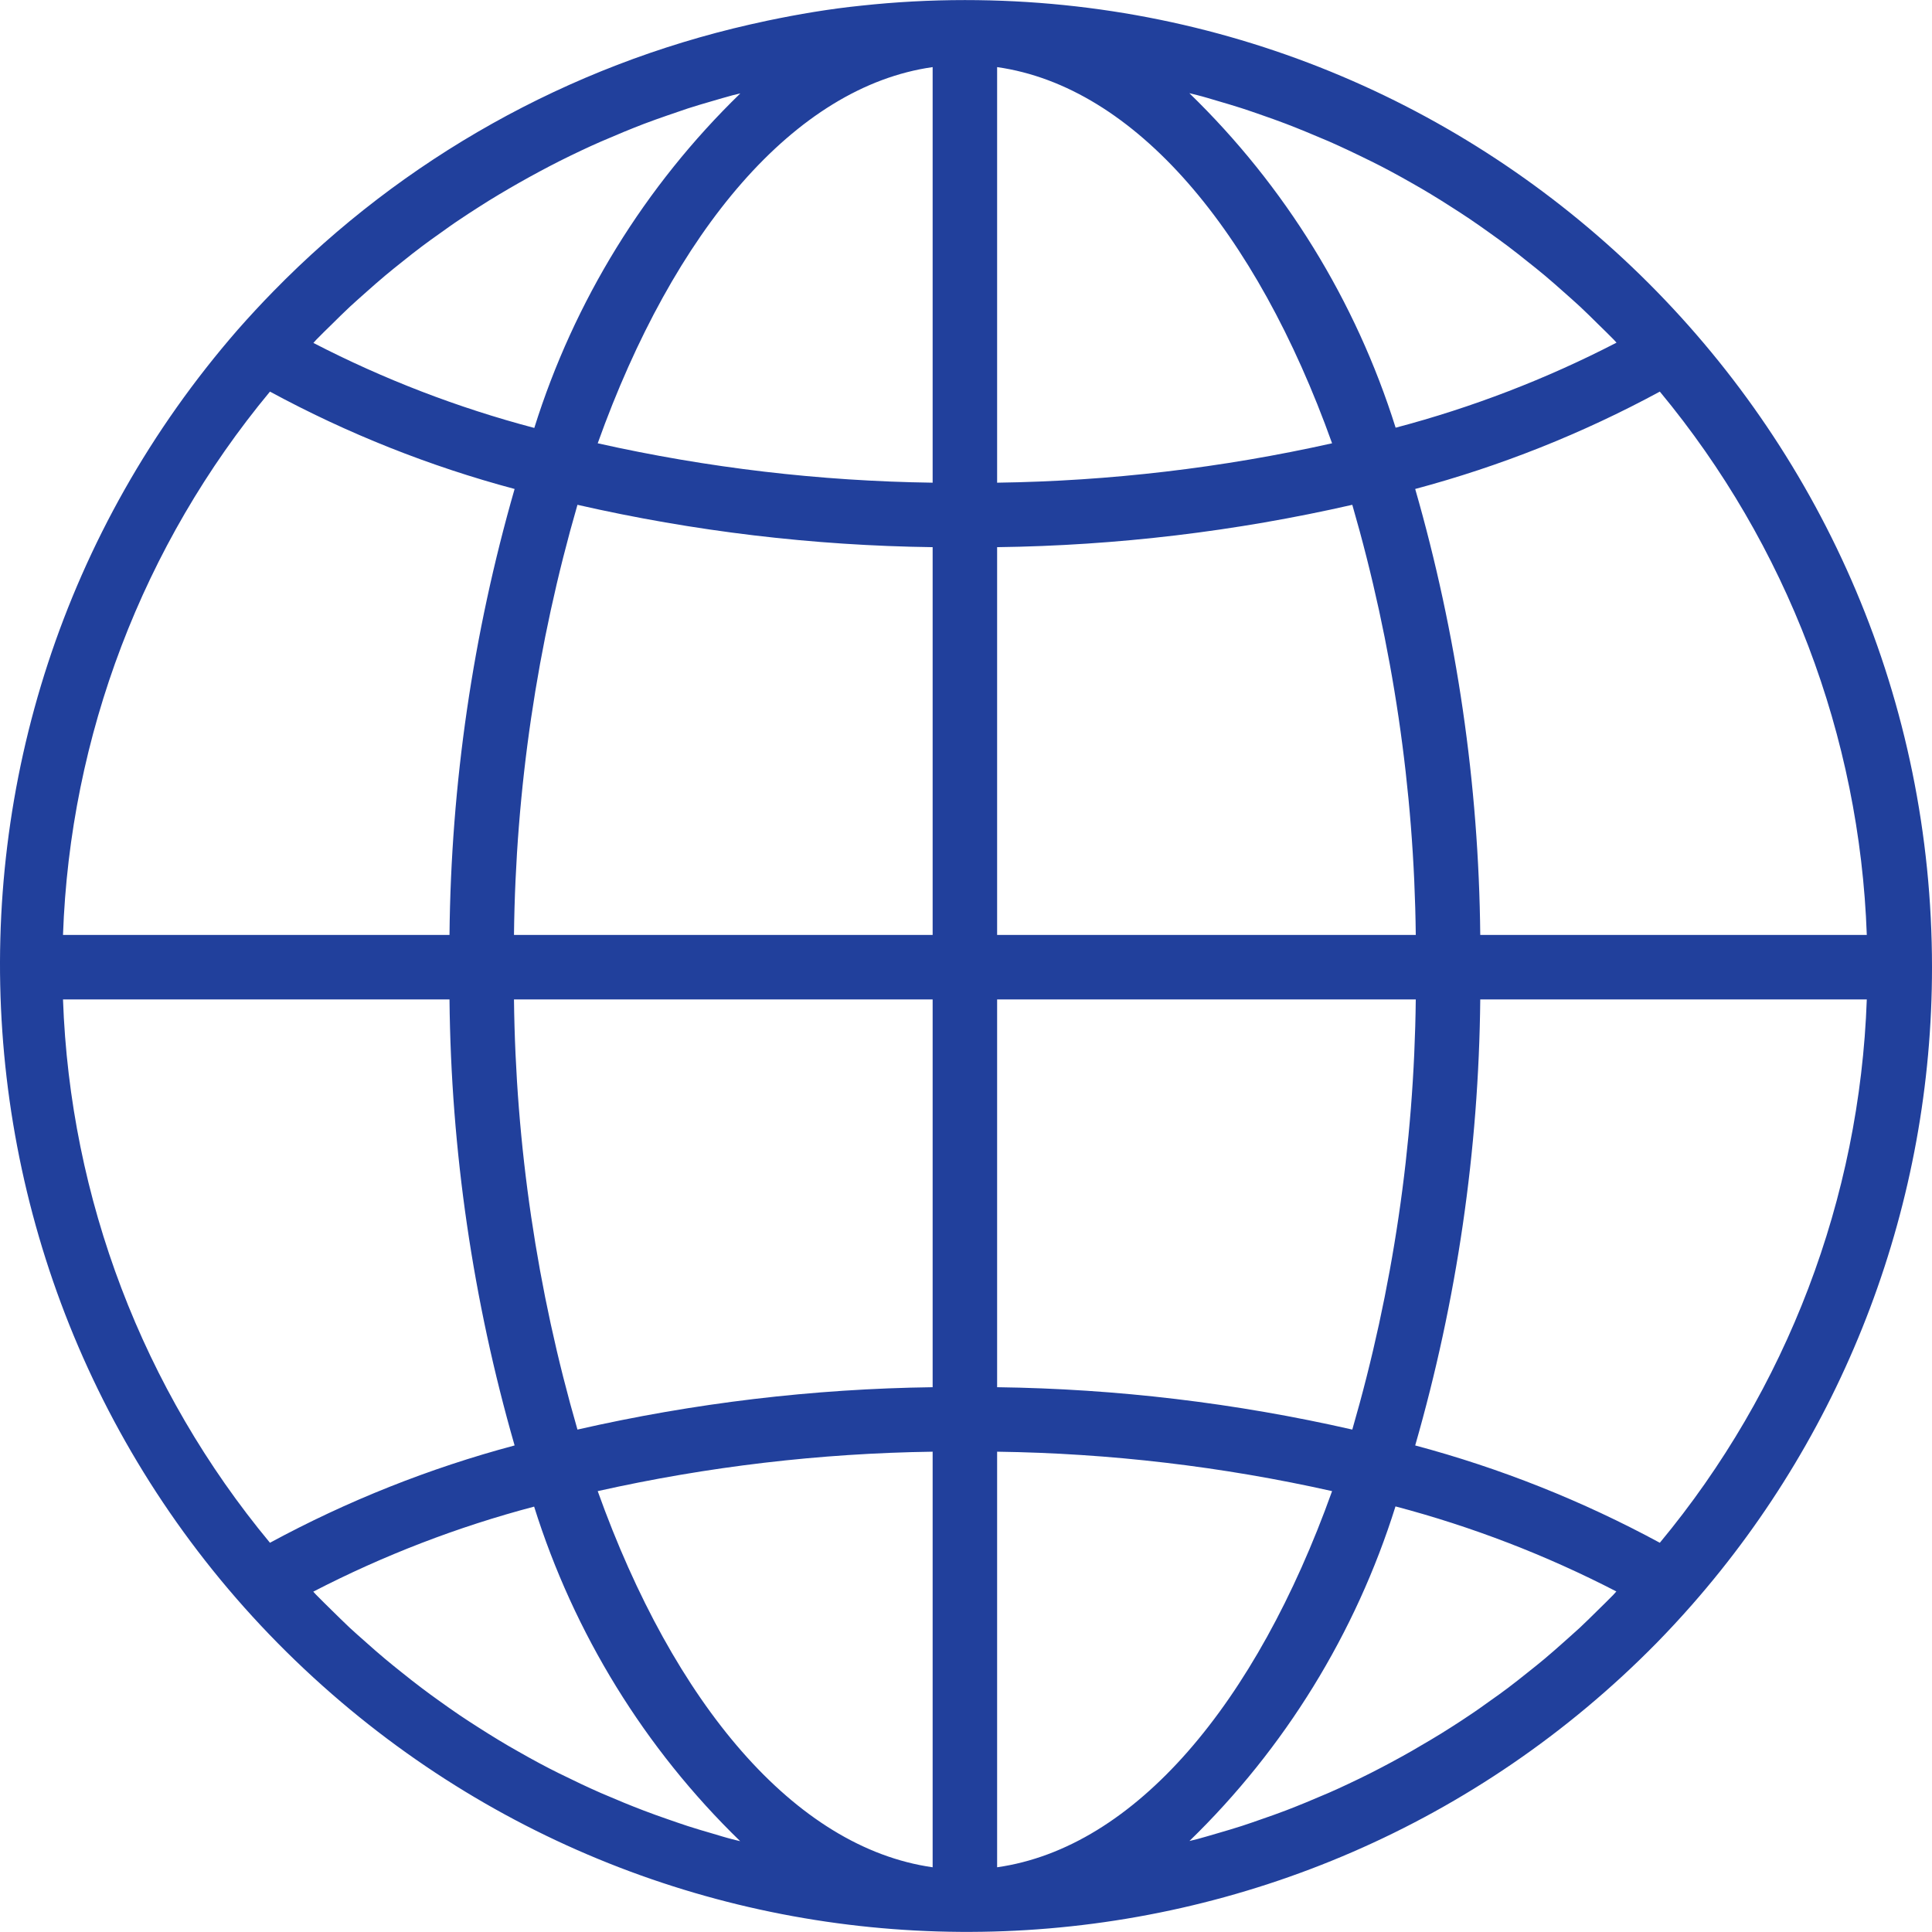 <svg width="56" height="56" viewBox="0 0 56 56" fill="none" xmlns="http://www.w3.org/2000/svg">
<g clip-path="url(#clip0_3347_2932)">
<path d="M27.968 0.002C26.964 0.002 25.961 0.056 24.963 0.164C24.048 0.257 23.144 0.411 22.253 0.597C22.08 0.633 21.907 0.671 21.735 0.711C16.483 1.906 11.687 4.592 7.923 8.445C7.571 8.805 7.228 9.175 6.895 9.553C-3.274 21.227 -2.053 38.934 9.621 49.103C20.797 58.838 37.621 58.19 48.016 47.624C48.368 47.264 48.71 46.895 49.043 46.516C53.531 41.406 56.004 34.836 56 28.035C56 12.553 43.45 0.002 27.968 0.002ZM9.168 9.846C9.316 9.693 9.469 9.546 9.62 9.398C9.793 9.227 9.966 9.055 10.144 8.889C10.3 8.744 10.461 8.604 10.62 8.462C10.801 8.302 10.98 8.142 11.165 7.988C11.328 7.85 11.495 7.719 11.661 7.586C11.848 7.436 12.035 7.287 12.228 7.143C12.398 7.015 12.57 6.891 12.744 6.769C12.938 6.631 13.132 6.489 13.329 6.36C13.506 6.241 13.684 6.124 13.864 6.01C14.063 5.881 14.264 5.757 14.467 5.636C14.854 5.405 15.245 5.183 15.642 4.97C15.829 4.87 16.016 4.772 16.203 4.677C16.416 4.57 16.63 4.466 16.846 4.364C17.033 4.275 17.228 4.187 17.42 4.103C17.64 4.009 17.862 3.916 18.084 3.822C18.278 3.743 18.47 3.665 18.666 3.59C18.892 3.504 19.121 3.424 19.35 3.344C19.545 3.275 19.741 3.208 19.938 3.143C20.171 3.068 20.406 2.999 20.641 2.931C20.838 2.874 21.034 2.815 21.232 2.762C21.307 2.742 21.383 2.726 21.459 2.707C18.693 5.392 16.64 8.725 15.487 12.404C13.269 11.819 11.122 10.993 9.084 9.94C9.115 9.907 9.141 9.874 9.168 9.846ZM7.825 11.351C10.069 12.567 12.449 13.514 14.916 14.173C13.707 18.377 13.072 22.726 13.029 27.1H1.826C2.029 21.332 4.139 15.793 7.825 11.351ZM7.825 44.718C4.139 40.276 2.03 34.738 1.826 28.969H13.029C13.072 33.344 13.707 37.692 14.916 41.897C12.45 42.555 10.069 43.502 7.825 44.718ZM21.226 53.311C21.037 53.264 20.842 53.202 20.648 53.145C20.411 53.076 20.174 53.007 19.94 52.931C19.743 52.867 19.549 52.799 19.354 52.731C19.124 52.652 18.895 52.57 18.668 52.483C18.474 52.409 18.281 52.333 18.089 52.254C17.866 52.16 17.642 52.067 17.421 51.973C17.23 51.889 17.041 51.803 16.852 51.714C16.634 51.611 16.418 51.506 16.198 51.398C16.011 51.304 15.824 51.211 15.637 51.109C15.426 50.996 15.217 50.88 15.008 50.76C14.821 50.657 14.643 50.55 14.463 50.442C14.258 50.318 14.055 50.191 13.854 50.062C13.676 49.948 13.498 49.834 13.324 49.716C13.125 49.58 12.927 49.442 12.732 49.301C12.561 49.178 12.39 49.056 12.222 48.927C12.029 48.781 11.838 48.632 11.65 48.48C11.485 48.348 11.32 48.217 11.159 48.081C10.972 47.926 10.791 47.765 10.61 47.604C10.451 47.463 10.291 47.324 10.136 47.18C9.958 47.013 9.785 46.84 9.611 46.67C9.461 46.521 9.308 46.374 9.16 46.222C9.133 46.193 9.107 46.163 9.08 46.135C11.117 45.082 13.264 44.255 15.482 43.67C16.636 47.349 18.688 50.682 21.454 53.367C21.378 53.348 21.302 53.332 21.226 53.311ZM27.033 54.124C23.035 53.556 19.53 49.383 17.325 43.221C20.513 42.507 23.767 42.124 27.033 42.078V54.124ZM27.033 40.209C23.568 40.255 20.117 40.666 16.738 41.437C15.565 37.383 14.946 33.189 14.898 28.969H27.033V40.209ZM27.033 27.1H14.898C14.946 22.88 15.565 18.686 16.738 14.632C20.117 15.403 23.568 15.815 27.033 15.86V27.1ZM27.033 13.991C23.766 13.946 20.513 13.563 17.325 12.849C19.53 6.686 23.035 2.513 27.033 1.945V13.991ZM48.111 11.351C51.796 15.793 53.906 21.332 54.11 27.1H42.906C42.863 22.726 42.229 18.377 41.02 14.173C43.486 13.514 45.866 12.567 48.111 11.351ZM34.702 2.757C34.898 2.806 35.094 2.867 35.288 2.924C35.524 2.993 35.762 3.063 35.995 3.138C36.192 3.202 36.387 3.27 36.581 3.338C36.811 3.418 37.041 3.499 37.268 3.586C37.462 3.66 37.654 3.737 37.846 3.816C38.07 3.909 38.293 4.003 38.514 4.096C38.705 4.18 38.895 4.267 39.084 4.356C39.301 4.459 39.518 4.563 39.738 4.672C39.925 4.765 40.111 4.858 40.298 4.96C40.509 5.073 40.719 5.189 40.928 5.309C41.115 5.413 41.292 5.519 41.473 5.627C41.678 5.751 41.881 5.878 42.082 6.008C42.26 6.121 42.437 6.236 42.612 6.354C42.811 6.489 43.008 6.627 43.202 6.767C43.375 6.89 43.546 7.014 43.714 7.141C43.907 7.286 44.096 7.436 44.285 7.588C44.45 7.719 44.615 7.849 44.777 7.986C44.964 8.141 45.144 8.303 45.325 8.463C45.484 8.604 45.644 8.744 45.799 8.888C45.978 9.054 46.15 9.227 46.324 9.398C46.475 9.546 46.628 9.693 46.776 9.845C46.803 9.874 46.829 9.904 46.856 9.932C44.818 10.986 42.671 11.812 40.453 12.397C39.297 8.718 37.242 5.386 34.474 2.701C34.55 2.721 34.626 2.736 34.702 2.757ZM28.902 1.945C32.901 2.513 36.406 6.686 38.611 12.849C35.422 13.562 32.169 13.945 28.902 13.991V1.945ZM28.902 15.86C32.368 15.815 35.819 15.403 39.197 14.632C40.371 18.686 40.99 22.88 41.037 27.1H28.902V15.86ZM28.902 28.969H41.037C40.99 33.189 40.371 37.383 39.197 41.437C35.819 40.666 32.368 40.255 28.902 40.209V28.969ZM28.902 54.124V42.078C32.169 42.123 35.422 42.506 38.611 43.221C36.406 49.383 32.901 53.556 28.902 54.124ZM46.767 46.223C46.62 46.375 46.467 46.522 46.317 46.67C46.143 46.842 45.969 47.014 45.791 47.181C45.636 47.325 45.476 47.461 45.317 47.606C45.136 47.767 44.955 47.927 44.77 48.082C44.607 48.219 44.441 48.351 44.274 48.483C44.087 48.633 43.9 48.782 43.708 48.926C43.538 49.054 43.366 49.178 43.191 49.3C42.998 49.438 42.803 49.58 42.606 49.709C42.43 49.828 42.252 49.945 42.072 50.059C41.873 50.187 41.671 50.312 41.467 50.432C41.28 50.542 41.102 50.648 40.918 50.754C40.528 50.976 40.133 51.188 39.733 51.391C39.52 51.498 39.305 51.603 39.089 51.704C38.902 51.793 38.708 51.882 38.515 51.966C38.296 52.059 38.073 52.153 37.851 52.246C37.658 52.325 37.465 52.403 37.271 52.477C37.043 52.564 36.814 52.645 36.584 52.724C36.389 52.794 36.194 52.86 35.998 52.925C35.764 53 35.531 53.069 35.293 53.138C35.097 53.196 34.901 53.253 34.704 53.307C34.628 53.326 34.553 53.342 34.477 53.362C37.243 50.676 39.295 47.343 40.449 43.664C42.666 44.249 44.813 45.076 46.851 46.129C46.82 46.162 46.794 46.195 46.767 46.223ZM48.111 44.718C45.866 43.502 43.486 42.555 41.02 41.897C42.229 37.692 42.863 33.344 42.906 28.969H54.11C53.906 34.738 51.797 40.276 48.111 44.718Z" fill="#21409C"/>
</g>
<defs>
<clipPath id="clip0_3347_2932">
<rect width="56" height="56" fill="white"/>
</clipPath>
</defs>
</svg>
